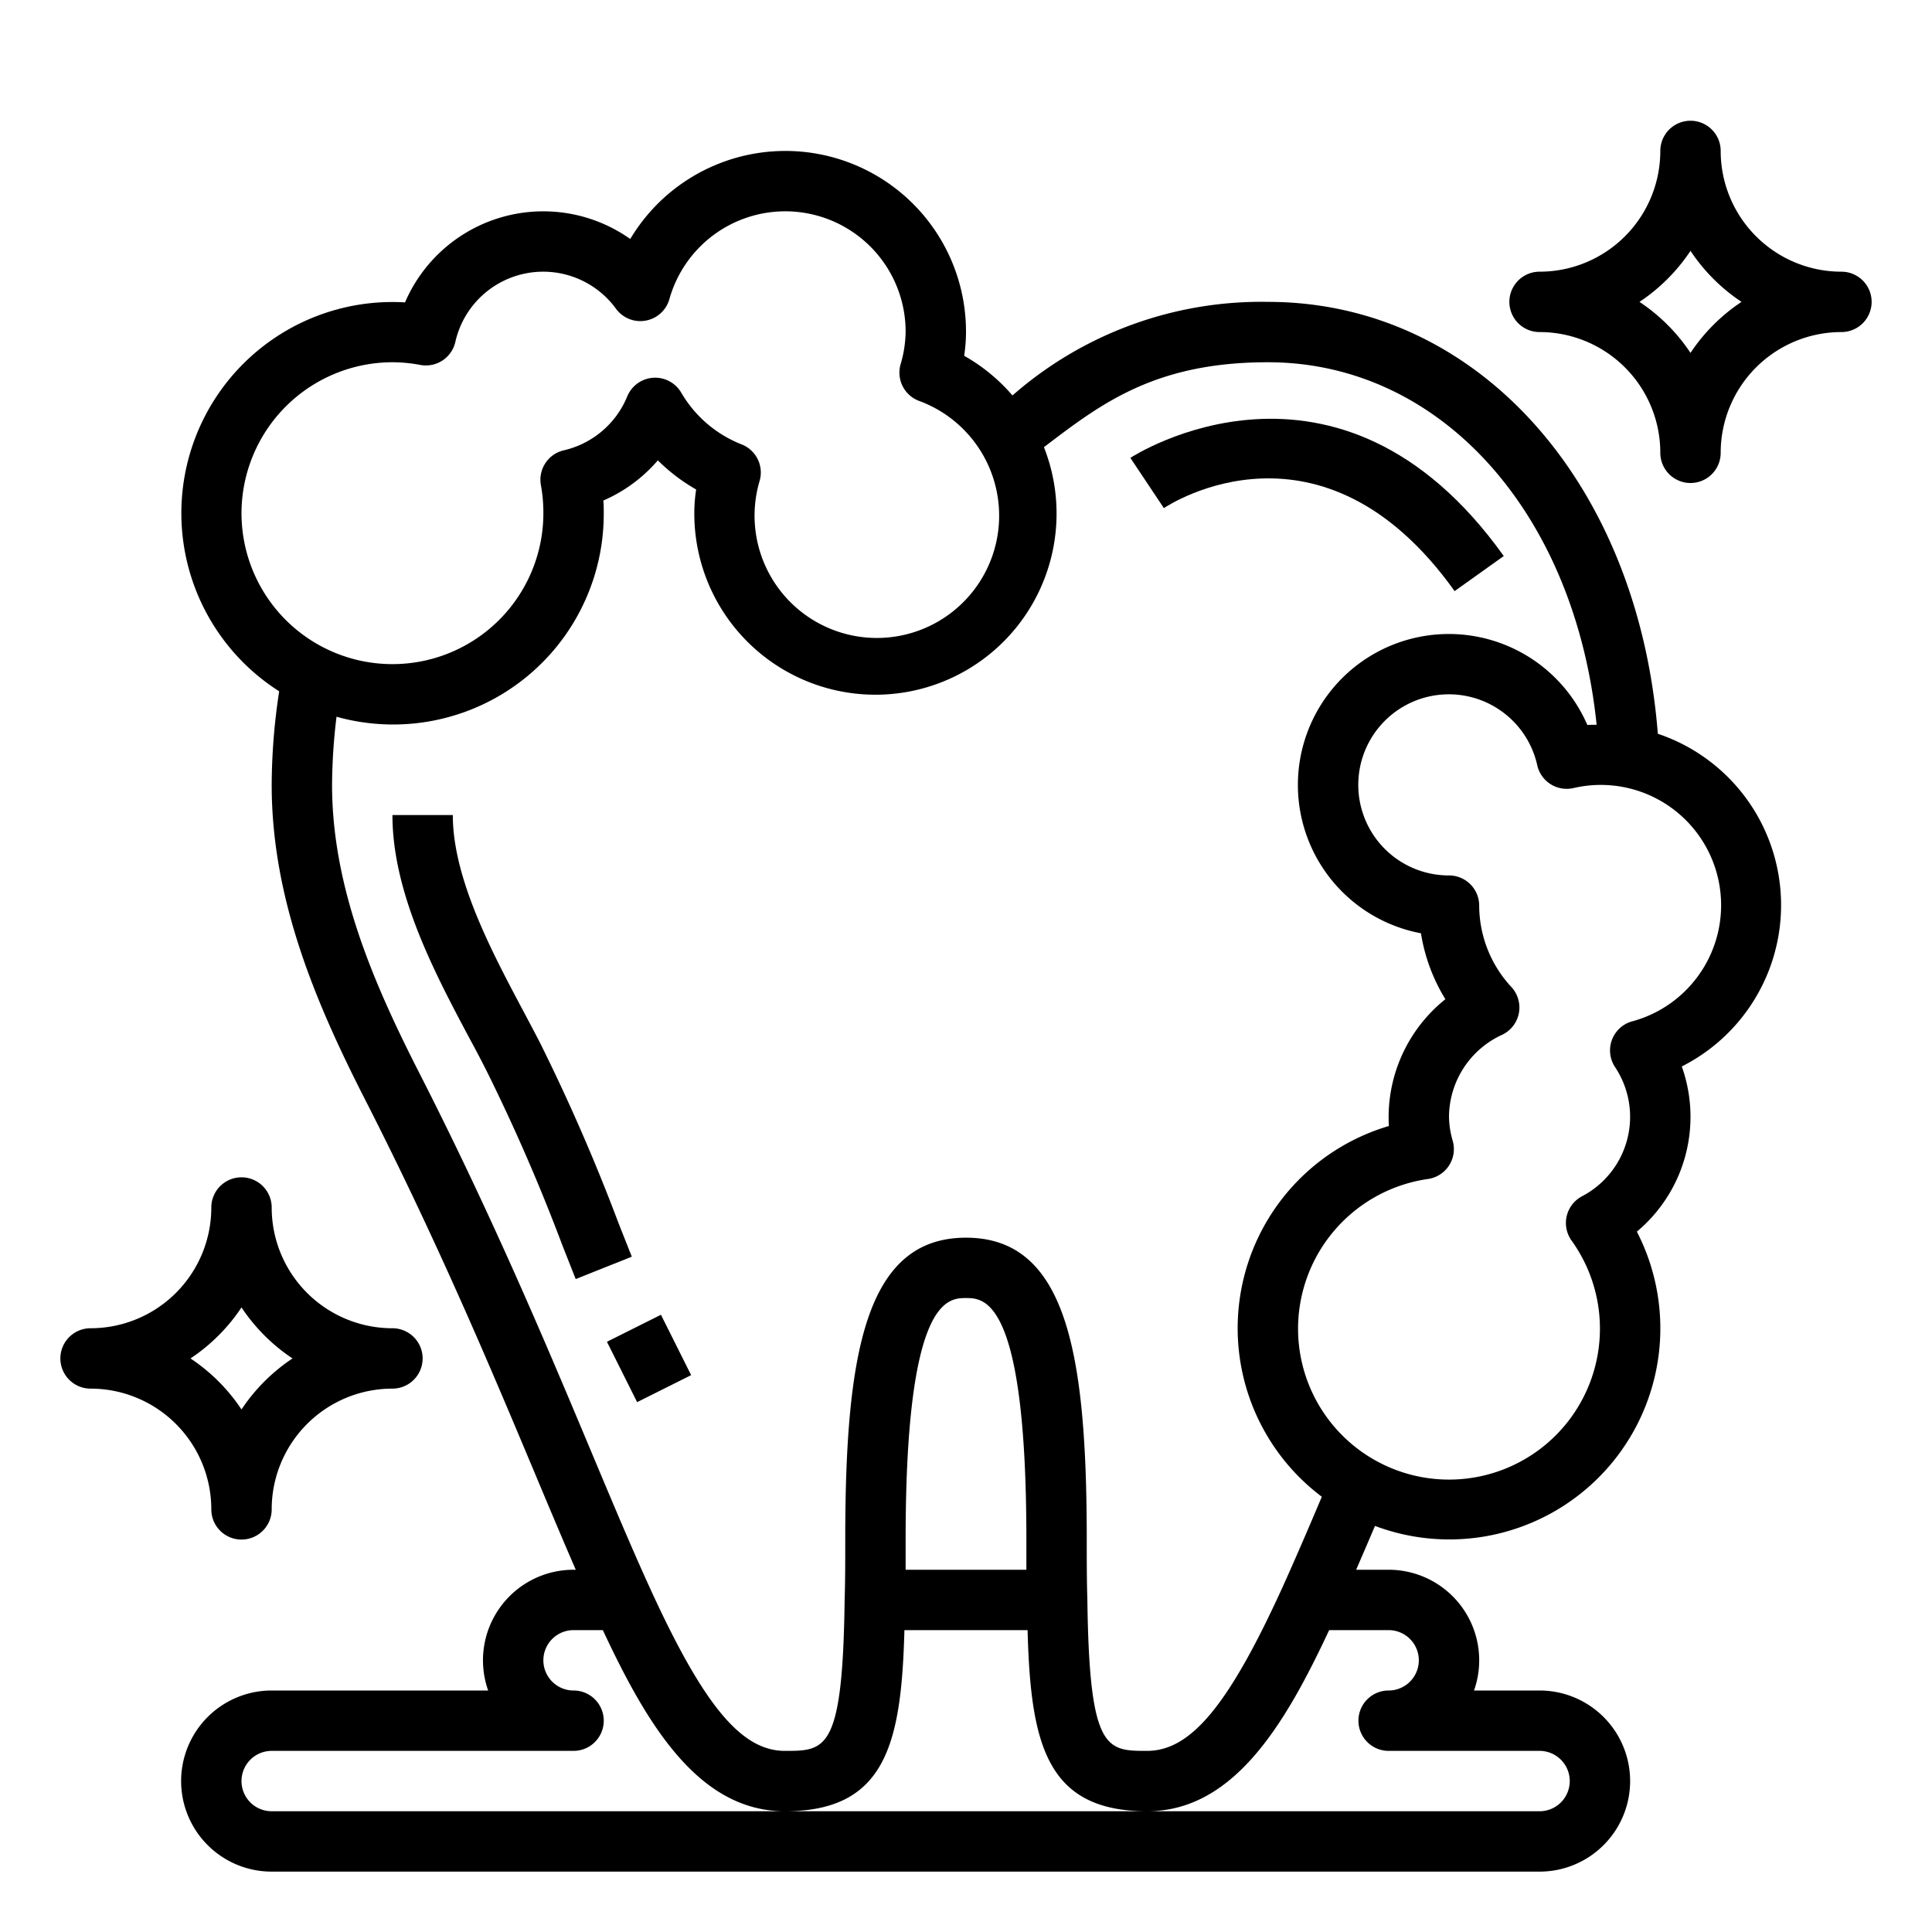 <?xml version="1.0"?>
<svg xmlns="http://www.w3.org/2000/svg" viewBox="0 0 64 64" width="512" height="512"><g id="outline"><path d="M20.489,40.516a64.141,64.141,0,0,0-2.6-5.971c-.174-.339-.366-.7-.567-1.078C16.289,31.523,15,29.1,15,27H13c0,2.6,1.419,5.267,2.559,7.408.2.366.382.716.55,1.047a62.514,62.514,0,0,1,2.518,5.791l.444,1.125,1.858-.742Z"/><path d="M54.918,24.309C54.264,15.977,48.931,10,42,10a12.506,12.506,0,0,0-8.461,3.1,5.97,5.97,0,0,0-1.6-1.314A5.245,5.245,0,0,0,32,11,5.984,5.984,0,0,0,20.878,7.917a4.986,4.986,0,0,0-7.461,2.1A6.994,6.994,0,0,0,9.248,22.9,20.893,20.893,0,0,0,9,26c0,3.833,1.495,7.291,3.109,10.454,2.424,4.753,4.207,9.008,5.641,12.427.477,1.138.909,2.165,1.323,3.119H19a3,3,0,0,0-2.829,4H9a3,3,0,0,0,0,6H51a3,3,0,0,0,0-6H48.829A3,3,0,0,0,46,52H44.924c.2-.462.411-.951.624-1.452A6.991,6.991,0,0,0,54.223,40.8a4.96,4.96,0,0,0,1.488-5.472,5.987,5.987,0,0,0-.793-11.021ZM8,17a5.006,5.006,0,0,1,5-5,5.056,5.056,0,0,1,.924.089,1,1,0,0,0,1.159-.759,2.983,2.983,0,0,1,5.324-1.1,1,1,0,0,0,1.767-.319A3.987,3.987,0,0,1,30,11a3.954,3.954,0,0,1-.169,1.075,1,1,0,0,0,.6,1.2,4.051,4.051,0,1,1-5.265,2.646,1,1,0,0,0-.6-1.2,4.008,4.008,0,0,1-2-1.715,1,1,0,0,0-1.788.127,3,3,0,0,1-2.1,1.784,1,1,0,0,0-.759,1.159A5.056,5.056,0,0,1,18,17,5,5,0,0,1,8,17Zm5.891,18.545C12.389,32.6,11,29.411,11,26a19.239,19.239,0,0,1,.148-2.257A6.976,6.976,0,0,0,20,17c0-.138,0-.278-.014-.419a5,5,0,0,0,1.806-1.331,6.01,6.01,0,0,0,1.269.965A5.17,5.17,0,0,0,23,17a6,6,0,1,0,11.582-2.187l.024-.018C36.492,13.358,38.273,12,42,12c5.724,0,10.169,4.987,10.89,12.009-.1,0-.2,0-.307.007a5,5,0,1,0-5.512,6.9A5.944,5.944,0,0,0,47.88,33.1,5.006,5.006,0,0,0,46,37c0,.1,0,.2.01.3a6.984,6.984,0,0,0-2.223,12.282c-.459,1.086-.9,2.108-1.307,3.008C40.705,56.482,39.449,58,38,58c-1.356,0-1.917,0-1.98-5.033C36,52.367,36,51.718,36,51c0-6.174-.669-10-4-10s-4,3.826-4,10c0,.718,0,1.367-.02,1.987C27.917,58,27.356,58,26,58c-1.449,0-2.7-1.518-4.48-5.416-.594-1.3-1.211-2.771-1.926-4.476C18.148,44.659,16.348,40.365,13.891,35.545ZM34,52H30c0-.32,0-.651,0-1,0-8,1.4-8,2-8s2,0,2,8C34,51.35,34,51.682,34,52Zm12,2a1,1,0,0,1,0,2,1,1,0,0,0,0,2h5a1,1,0,0,1,0,2H9a1,1,0,0,1,0-2H19a1,1,0,0,0,0-2,1,1,0,0,1,0-2h.97c1.457,3.117,3.164,6,6.03,6,3.35,0,3.859-2.252,3.96-6h4.08c.1,3.754.614,6,3.96,6,2.866,0,4.573-2.882,6.03-6Zm8.067-20.167a1,1,0,0,0-.566,1.516,2.971,2.971,0,0,1-1.1,4.282,1,1,0,0,0-.341,1.464A5,5,0,1,1,43,44a5.015,5.015,0,0,1,4.3-4.944,1,1,0,0,0,.825-1.258A2.976,2.976,0,0,1,48,37a3.006,3.006,0,0,1,1.751-2.717,1,1,0,0,0,.316-1.586A3.979,3.979,0,0,1,49,30a1,1,0,0,0-1-1,3,3,0,1,1,2.923-3.652,1,1,0,0,0,1.2.758,3.985,3.985,0,0,1,1.948,7.727Z"/><path d="M61,9a4,4,0,0,1-4-4,1,1,0,0,0-2,0,4,4,0,0,1-4,4,1,1,0,0,0,0,2,4,4,0,0,1,4,4,1,1,0,0,0,2,0,4,4,0,0,1,4-4,1,1,0,0,0,0-2Zm-5,2.69A6.044,6.044,0,0,0,54.31,10,6.044,6.044,0,0,0,56,8.31,6.044,6.044,0,0,0,57.69,10,6.044,6.044,0,0,0,56,11.69Z"/><path d="M8,51a1,1,0,0,0,1-1,4,4,0,0,1,4-4,1,1,0,0,0,0-2,4,4,0,0,1-4-4,1,1,0,0,0-2,0,4,4,0,0,1-4,4,1,1,0,0,0,0,2,4,4,0,0,1,4,4A1,1,0,0,0,8,51Zm0-7.69A6.044,6.044,0,0,0,9.69,45,6.044,6.044,0,0,0,8,46.69,6.044,6.044,0,0,0,6.31,45,6.044,6.044,0,0,0,8,43.31Z"/><path d="M48.186,19.581l1.628-1.162c-5.5-7.7-12.3-3.3-12.369-3.251l1.11,1.664C38.766,16.69,43.8,13.44,48.186,19.581Z"/><rect x="20.5" y="43.882" width="2" height="2.236" transform="translate(-17.855 14.366) rotate(-26.565)"/></g></svg>
